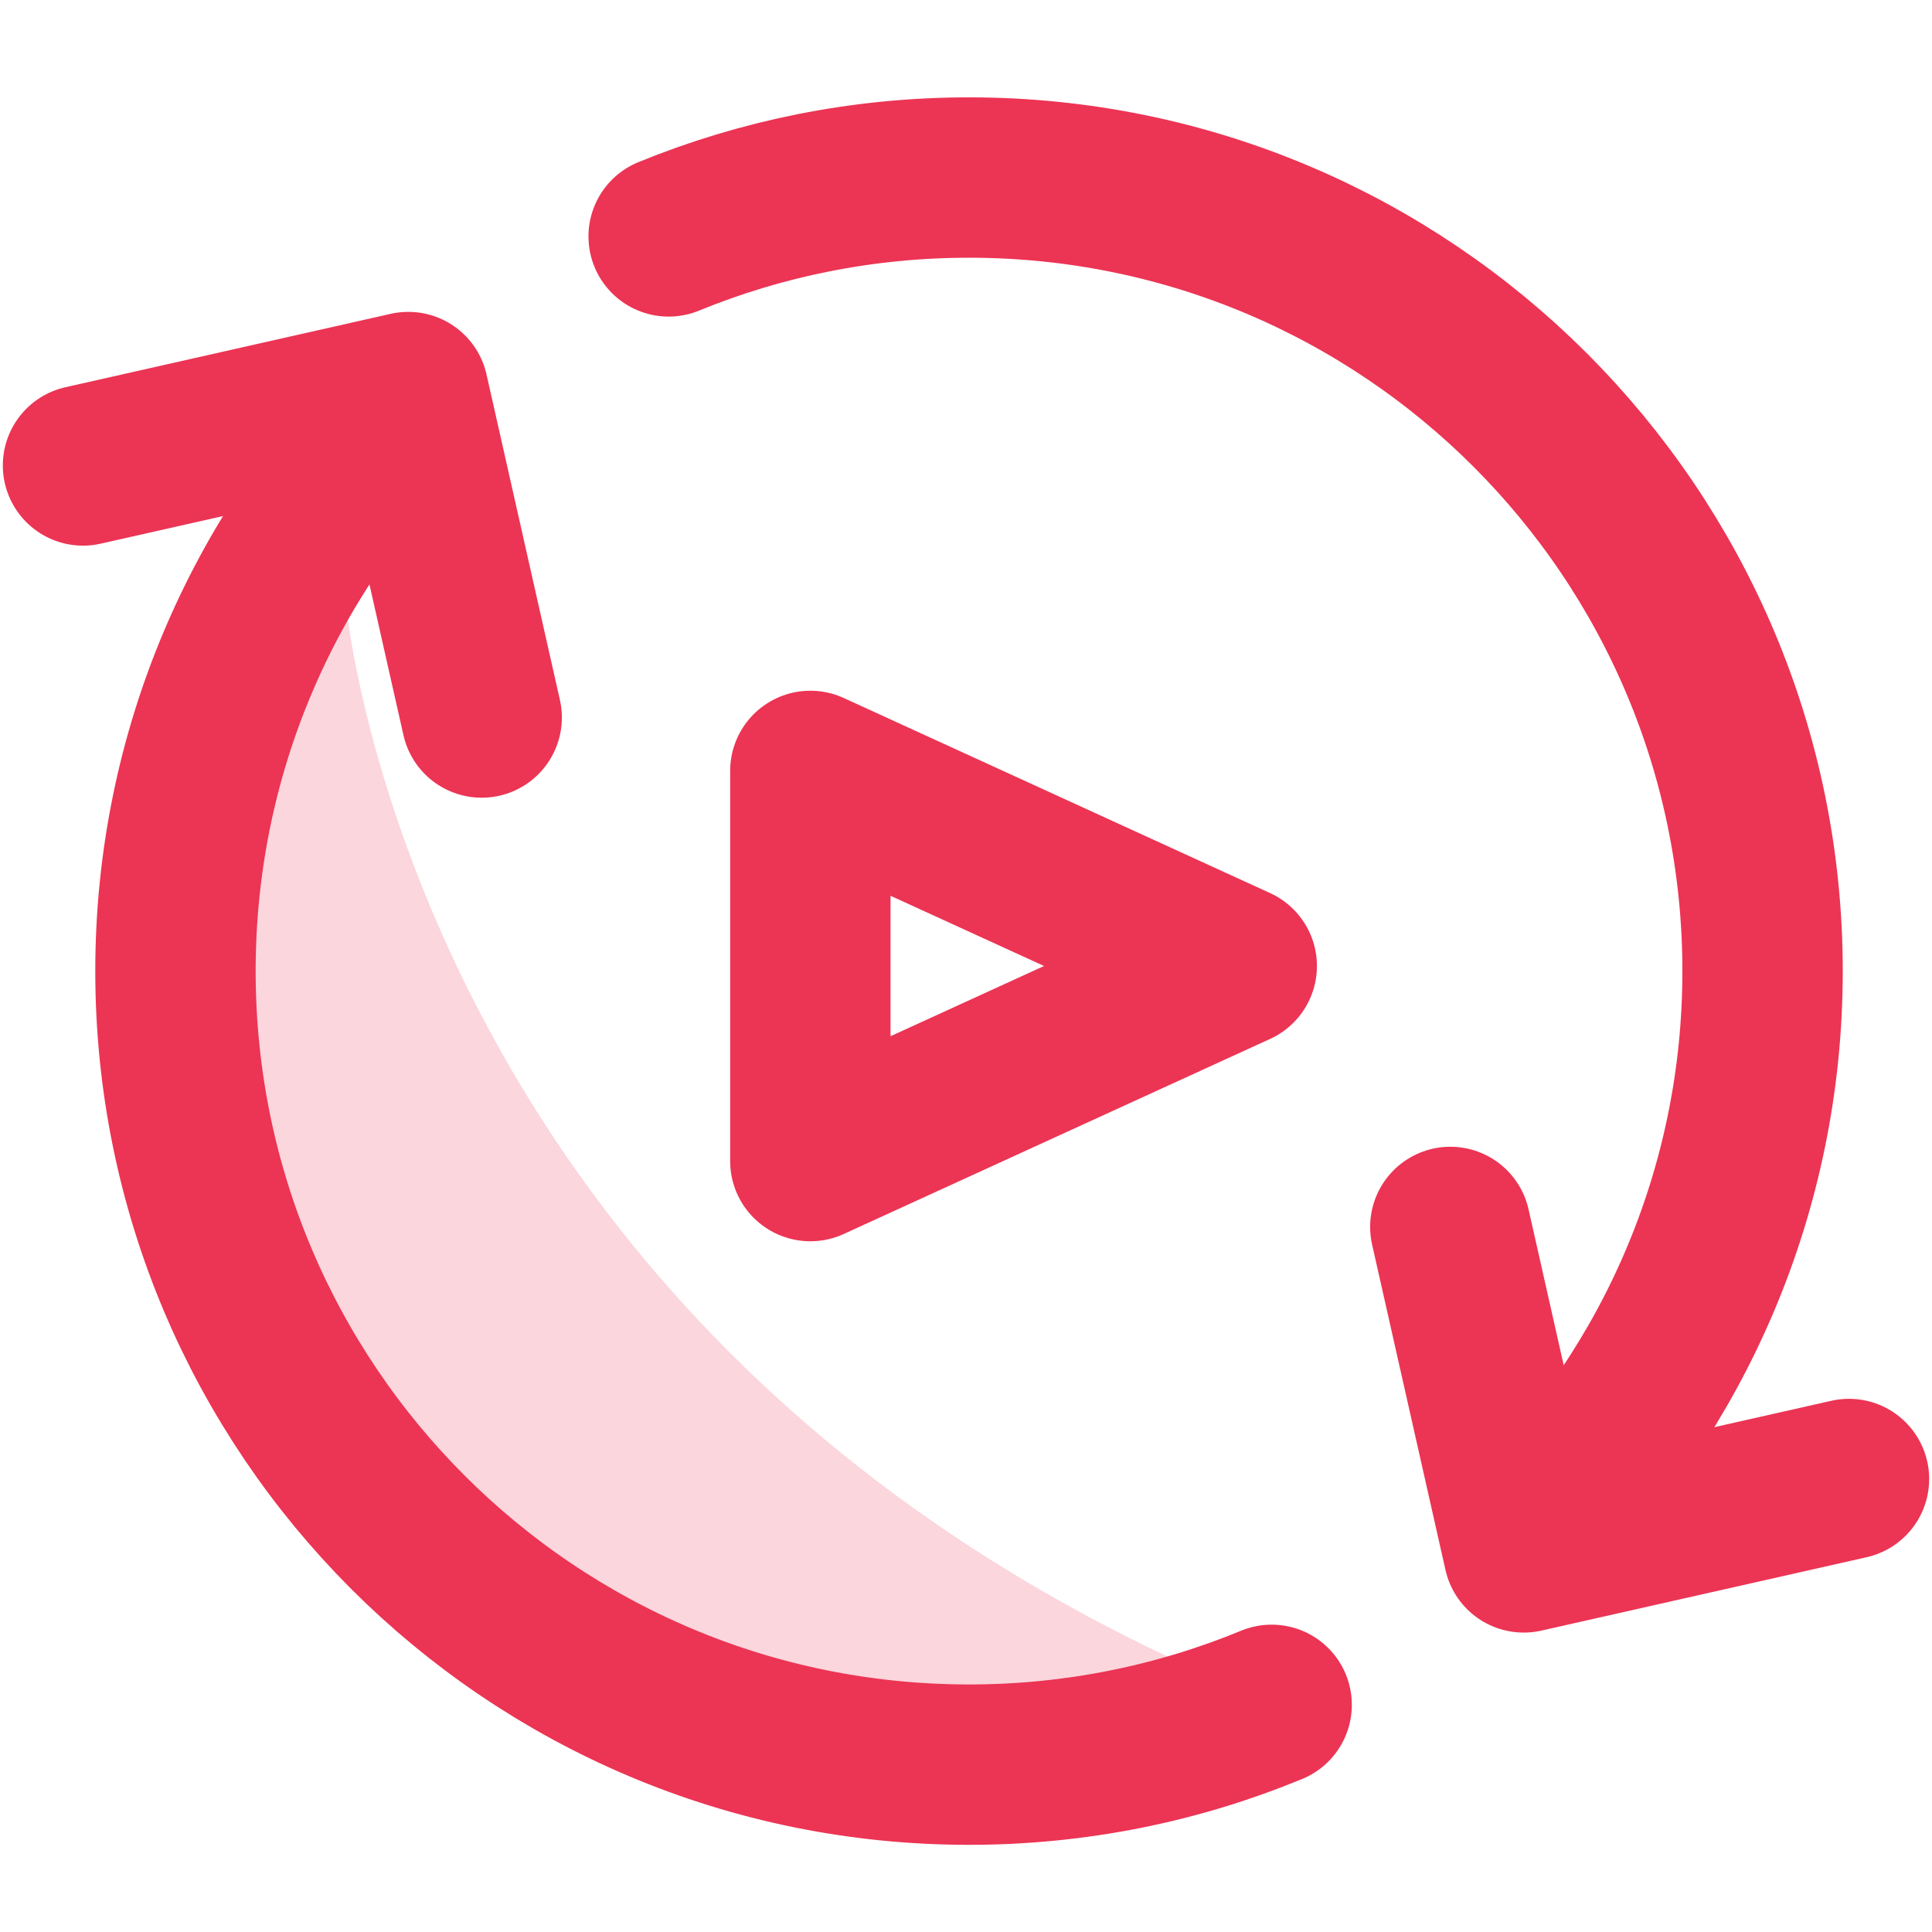 <?xml version="1.0" encoding="utf-8"?>
<!-- Generator: Adobe Illustrator 28.1.0, SVG Export Plug-In . SVG Version: 6.00 Build 0)  -->
<svg version="1.1" id="Layer_1" xmlns="http://www.w3.org/2000/svg" xmlns:xlink="http://www.w3.org/1999/xlink" x="0px" y="0px"
	 viewBox="0 0 1024 1024" style="enable-background:new 0 0 1024 1024;" xml:space="preserve">
<style type="text/css">
	.st0{fill:none;stroke:#EC3454;stroke-width:85;stroke-linecap:round;stroke-linejoin:round;stroke-miterlimit:10;}
	.st1{opacity:0.2;fill:#EC3454;enable-background:new    ;}
</style>
<polygon class="st0" points="655.5,512 429.5,615.4 429.5,408.6 "/>
<path class="st1" d="M182.7,314.7c0,0,30.4,392.8,472.8,579.7l-208.7,29.3L247.4,813.6L146.7,657.8l-45.2-163.4L182.7,314.7z"/>
<path class="st0" d="M674,903.6c-49.4,20.4-103.6,31.7-160.4,31.7C281.3,935.3,93,747,93,514.7c0-116.1,47.1-221.3,123.2-297.4"/>
<path class="st0" d="M354.4,125.3c49.1-20.1,102.8-31.2,159.2-31.2c232.3,0,420.6,188.3,420.6,420.6c0,116.1-47.1,221.3-123.2,297.4
	"/>
<polyline class="st0" points="44,246.7 216.4,207.8 255.3,380.3 "/>
<polyline class="st0" points="980,783.9 807.6,822.8 768.7,650.3 "/>
</svg>
